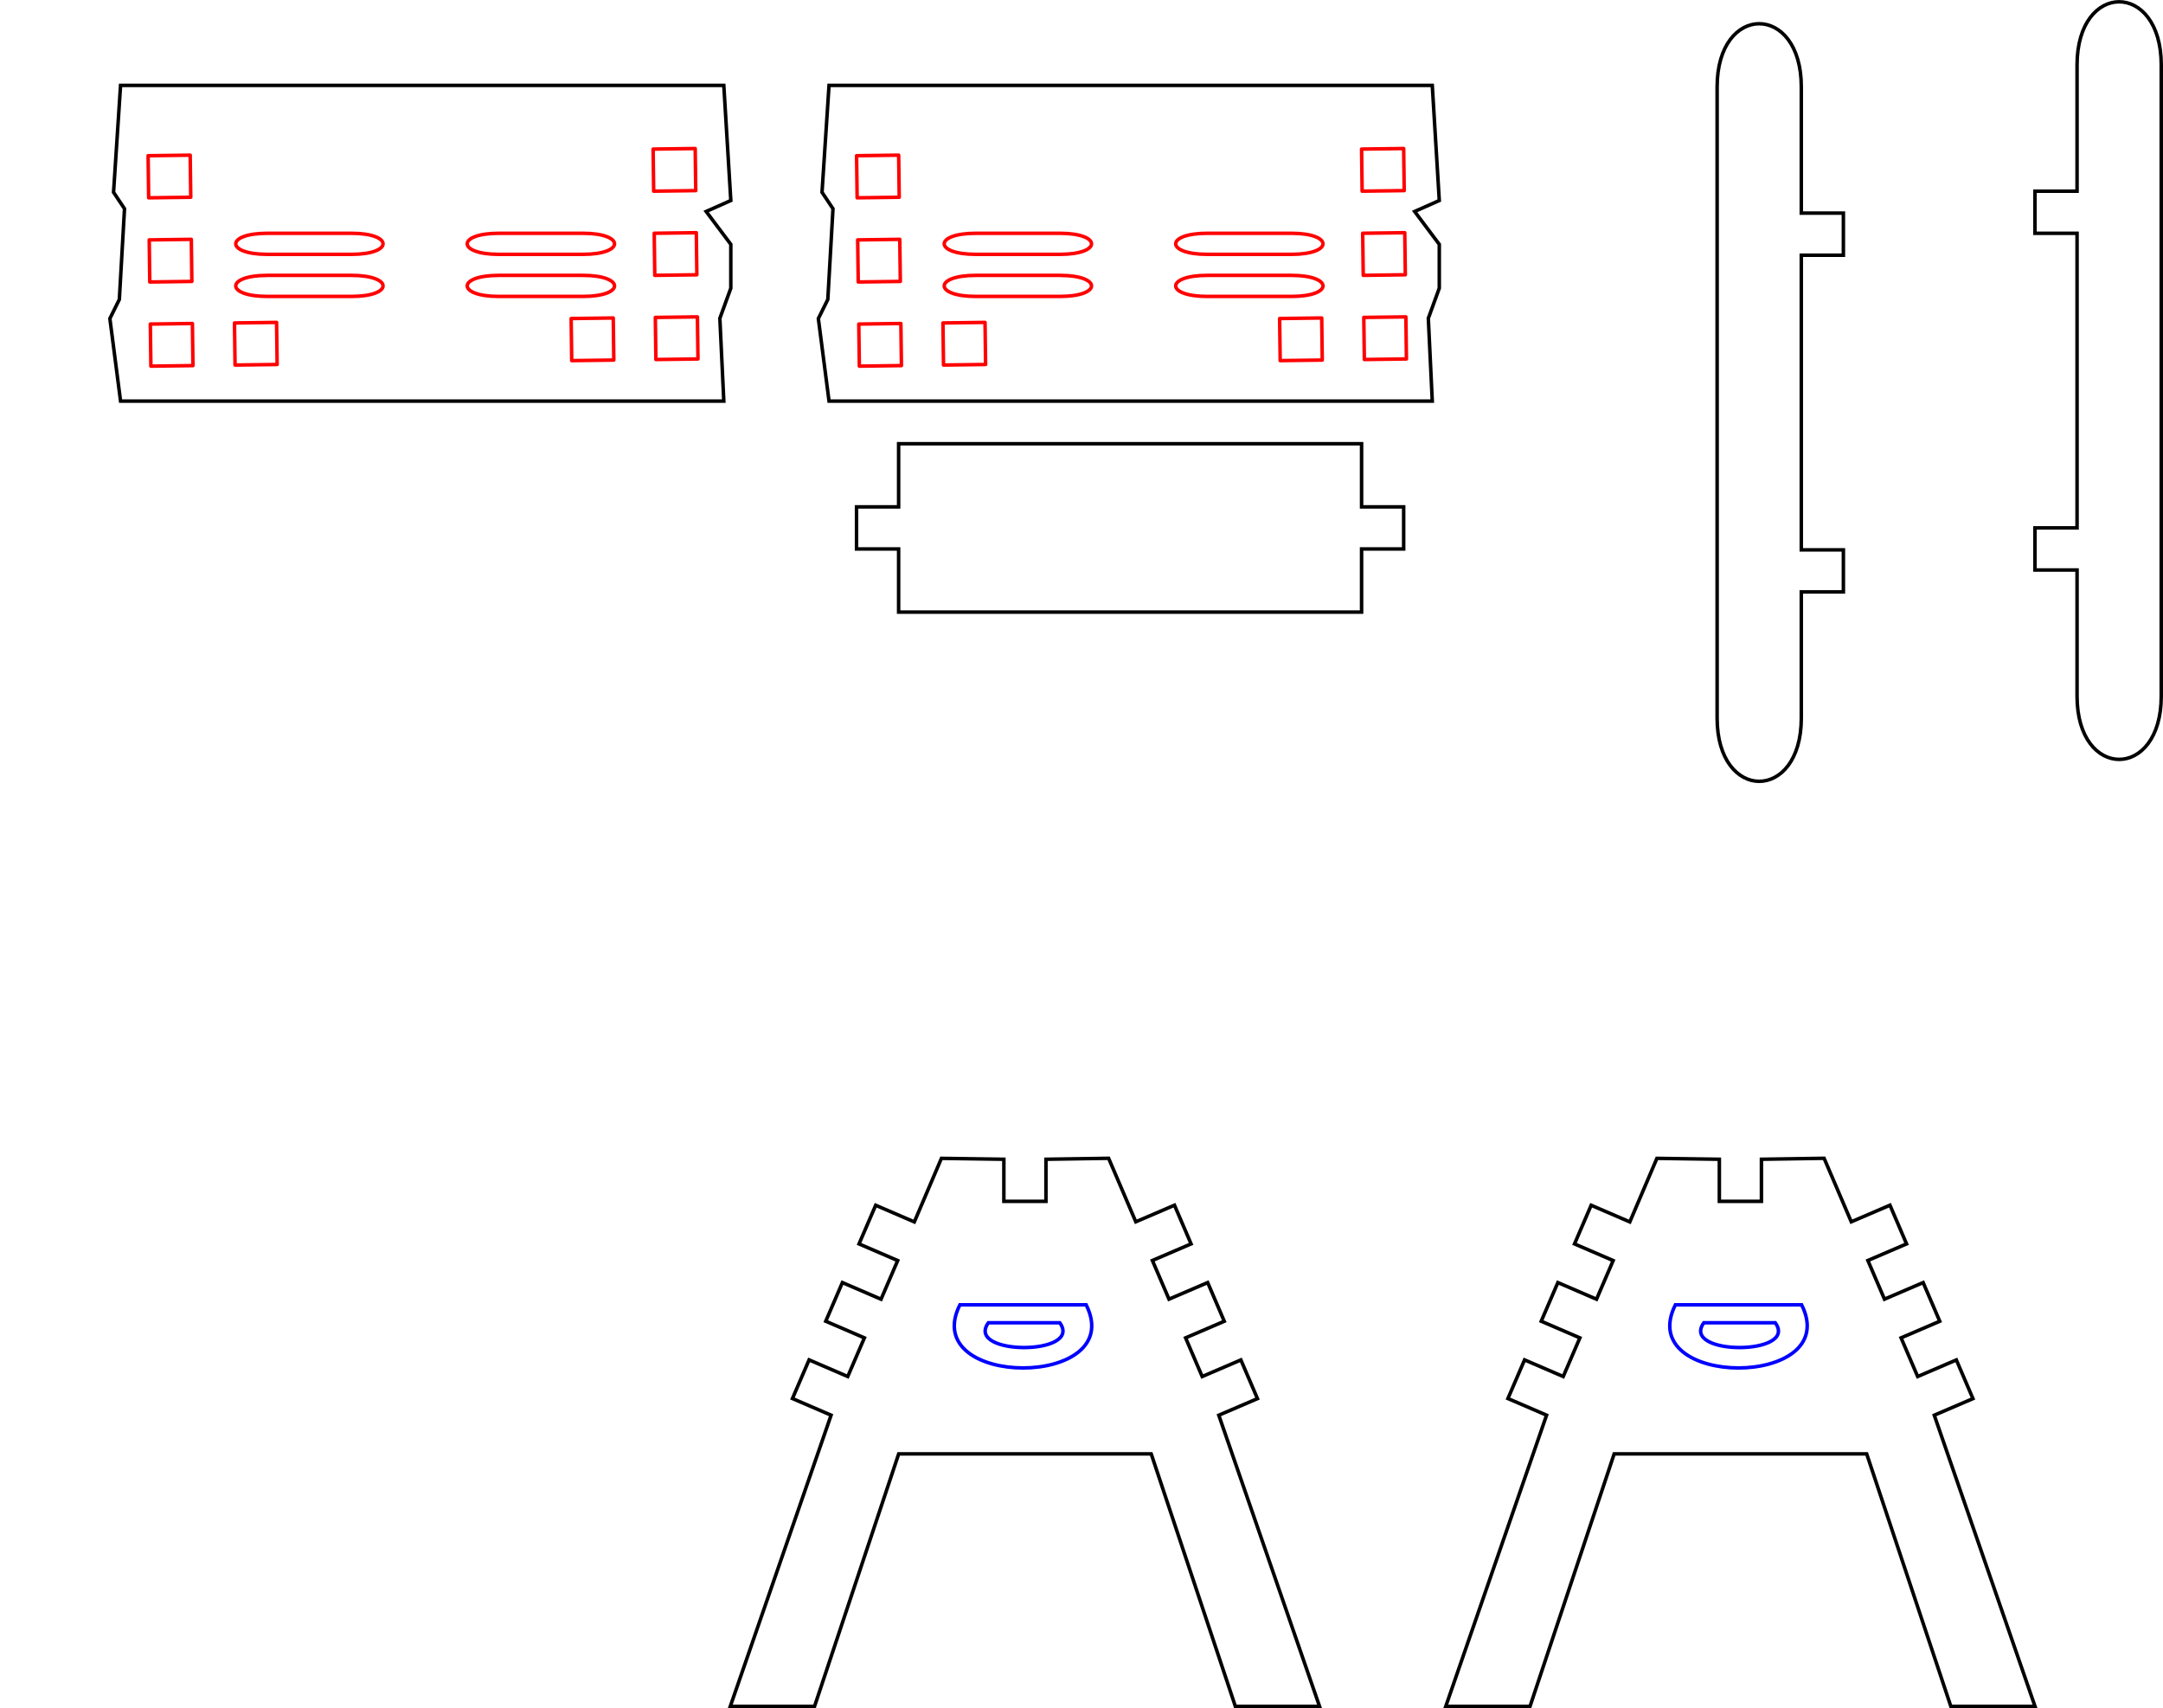 <?xml version="1.0" encoding="UTF-8" standalone="no"?>
<!-- Created with Inkscape (http://www.inkscape.org/) -->

<svg
   xmlns:dc="http://purl.org/dc/elements/1.1/"
   xmlns:cc="http://creativecommons.org/ns#"
   xmlns:rdf="http://www.w3.org/1999/02/22-rdf-syntax-ns#"
   xmlns:svg="http://www.w3.org/2000/svg"
   xmlns="http://www.w3.org/2000/svg"
   xmlns:sodipodi="http://sodipodi.sourceforge.net/DTD/sodipodi-0.dtd"
   xmlns:inkscape="http://www.inkscape.org/namespaces/inkscape"
   width="6.424in"
   height="5.073in"
   viewBox="0 0 163.174 128.852"
   version="1.1"
   id="svg8"
   inkscape:version="0.92.2 (5c3e80d, 2017-08-06)"
   sodipodi:docname="spanking-bench.svg">
  <title
     id="title2636">Doll House Torture Equipment: Spanking Bench</title>
  <defs
     id="defs2" />
  <sodipodi:namedview
     id="base"
     pagecolor="#ffffff"
     bordercolor="#666666"
     borderopacity="1.0"
     inkscape:pageopacity="0.0"
     inkscape:pageshadow="2"
     inkscape:zoom="0.64"
     inkscape:cx="165.01292"
     inkscape:cy="300.59284"
     inkscape:document-units="in"
     inkscape:current-layer="layer1"
     showgrid="true"
     units="in"
     width="20in"
     inkscape:window-width="1920"
     inkscape:window-height="1018"
     inkscape:window-x="-8"
     inkscape:window-y="-8"
     inkscape:window-maximized="1"
     inkscape:snap-global="true"
     inkscape:showpageshadow="true"
     showborder="true">
    <inkscape:grid
       type="xygrid"
       id="grid1376"
       units="in"
       spacingx="3.175"
       spacingy="3.175"
       empspacing="4"
       enabled="true"
       visible="true"
       originx="-233.834"
       originy="-171.318"
       snapvisiblegridlinesonly="true" />
  </sodipodi:namedview>
  <g
     inkscape:label="Layer 1"
     inkscape:groupmode="layer"
     id="layer1"
     transform="translate(-244.626,15.19)">
    <path
       style="fill:none;stroke:#000000;stroke-width:0.265px;stroke-linecap:butt;stroke-linejoin:miter;stroke-opacity:1"
       d="m 401.317,27.805 h -3.175 v -3.175 h 3.175 V 2.405 h -3.175 v -3.175 h 3.175 v -9.525 c 10e-6,-6.35 6.35,-6.35 6.35,0 v 47.625 c 1e-5,6.35 -6.35,6.35 -6.35,0 z"
       id="path864"
       inkscape:connector-curvature="0"
       sodipodi:nodetypes="ccccccccccccc" />
    <path
       style="fill:none;stroke:#000000;stroke-width:0.265px;stroke-linecap:butt;stroke-linejoin:miter;stroke-opacity:1"
       d="m 312.417,18.28 h 34.925 v 4.763 h 3.175 v 3.175 h -3.175 v 4.763 h -34.925 v -4.763 h -3.175 v -3.175 h 3.175 z"
       id="path931"
       inkscape:connector-curvature="0"
       sodipodi:nodetypes="ccccccccccccc" />
    <g
       id="g942">
      <path
         sodipodi:nodetypes="ccccccccccccccccccccccccccccccccccccc"
         inkscape:connector-curvature="0"
         id="path839"
         d="m 353.692,113.53 7.606,-21.969 -2.916,-1.256 1.256,-2.916 2.916,1.256 1.256,-2.916 -2.916,-1.256 1.256,-2.916 2.916,1.256 1.256,-2.916 -2.916,-1.256 1.256,-2.916 2.916,1.256 2.043,-4.794 4.711,0.068 v 3.175 h 3.175 v -3.175 l 4.728,-0.073 2.05,4.791 2.918,-1.252 1.252,2.918 -2.918,1.252 1.252,2.918 2.918,-1.252 1.252,2.918 -2.918,1.252 1.252,2.918 2.918,-1.252 1.252,2.918 -2.918,1.252 7.602,21.968 h -6.35 l -6.35,-19.05 h -19.05 l -6.35,19.05 z"
         style="fill:none;stroke:#000000;stroke-width:0.265px;stroke-linecap:butt;stroke-linejoin:miter;stroke-opacity:1" />
      <path
         inkscape:connector-curvature="0"
         id="path935"
         d="m 371.014,83.235 c -3.175,6.35 12.7,6.35 9.525,0 z m 2.146,1.356 h 5.391 c 1.797,2.491 -7.188,2.491 -5.391,0 z"
         style="fill:none;fill-opacity:1;stroke:#0000ff;stroke-width:0.265px;stroke-linecap:butt;stroke-linejoin:miter;stroke-opacity:1" />
    </g>
    <path
       sodipodi:nodetypes="ccccccccccccc"
       inkscape:connector-curvature="0"
       id="path968"
       d="m 380.514,29.459 h 3.175 v -3.175 h -3.175 V 4.059 h 3.175 V 0.884 h -3.175 V -8.641 c -1e-5,-6.35 -6.35,-6.35 -6.35,0 V 38.984 c -10e-6,6.35 6.35,6.35 6.35,0 z"
       style="fill:none;stroke:#000000;stroke-width:0.265px;stroke-linecap:butt;stroke-linejoin:miter;stroke-opacity:1" />
    <g
       id="g1018">
      <rect
         transform="rotate(89.247)"
         style="opacity:1;fill:none;fill-opacity:1;fill-rule:nonzero;stroke:#ff0000;stroke-width:0.265;stroke-linejoin:round;stroke-miterlimit:4;stroke-dasharray:none;stroke-dashoffset:0;stroke-opacity:1"
         id="rect883"
         width="3.175"
         height="3.175"
         x="0.618"
         y="-312.439" />
      <rect
         transform="rotate(89.247)"
         y="-312.439"
         x="6.968"
         height="3.175"
         width="3.175"
         id="rect885"
         style="opacity:1;fill:none;fill-opacity:1;fill-rule:nonzero;stroke:#ff0000;stroke-width:0.265;stroke-linejoin:round;stroke-miterlimit:4;stroke-dasharray:none;stroke-dashoffset:0;stroke-opacity:1" />
      <rect
         transform="rotate(89.247)"
         style="opacity:1;fill:none;fill-opacity:1;fill-rule:nonzero;stroke:#ff0000;stroke-width:0.265;stroke-linejoin:round;stroke-miterlimit:4;stroke-dasharray:none;stroke-dashoffset:0;stroke-opacity:1"
         id="rect887"
         width="3.175"
         height="3.175"
         x="13.318"
         y="-312.439" />
      <rect
         transform="rotate(89.247)"
         y="-350.539"
         x="0.618"
         height="3.175"
         width="3.175"
         id="rect891"
         style="opacity:1;fill:none;fill-opacity:1;fill-rule:nonzero;stroke:#ff0000;stroke-width:0.265;stroke-linejoin:round;stroke-miterlimit:4;stroke-dasharray:none;stroke-dashoffset:0;stroke-opacity:1" />
      <rect
         transform="rotate(89.247)"
         style="opacity:1;fill:none;fill-opacity:1;fill-rule:nonzero;stroke:#ff0000;stroke-width:0.265;stroke-linejoin:round;stroke-miterlimit:4;stroke-dasharray:none;stroke-dashoffset:0;stroke-opacity:1"
         id="rect893"
         width="3.175"
         height="3.175"
         x="6.968"
         y="-350.539" />
      <rect
         transform="rotate(89.247)"
         y="-350.539"
         x="13.318"
         height="3.175"
         width="3.175"
         id="rect895"
         style="opacity:1;fill:none;fill-opacity:1;fill-rule:nonzero;stroke:#ff0000;stroke-width:0.265;stroke-linejoin:round;stroke-miterlimit:4;stroke-dasharray:none;stroke-dashoffset:0;stroke-opacity:1" />
      <path
         style="fill:none;stroke:#000000;stroke-width:0.265px;stroke-linecap:butt;stroke-linejoin:miter;stroke-opacity:1"
         d="m 352.675,-8.749 0.529,8.682 -1.86,0.827 1.86,2.48 0,3.307 -0.827,2.274 0.298,6.242 -45.508,-4e-6 -0.806,-6.225 0.714,-1.442 0.39,-6.844 -0.827,-1.24 0.529,-8.062 z"
         id="path899"
         inkscape:connector-curvature="0"
         sodipodi:nodetypes="cccccccccccccc" />
      <rect
         transform="rotate(89.247)"
         style="opacity:1;fill:none;fill-opacity:1;fill-rule:nonzero;stroke:#ff0000;stroke-width:0.265;stroke-linejoin:round;stroke-miterlimit:4;stroke-dasharray:none;stroke-dashoffset:0;stroke-opacity:1"
         id="rect901"
         width="3.175"
         height="3.175"
         x="13.318"
         y="-344.189" />
      <rect
         transform="rotate(89.247)"
         style="opacity:1;fill:none;fill-opacity:1;fill-rule:nonzero;stroke:#ff0000;stroke-width:0.265;stroke-linejoin:round;stroke-miterlimit:4;stroke-dasharray:none;stroke-dashoffset:0;stroke-opacity:1"
         id="rect903"
         width="3.175"
         height="3.175"
         x="13.318"
         y="-318.789" />
      <path
         sodipodi:nodetypes="ccccc"
         inkscape:connector-curvature="0"
         id="path970"
         d="m 318.238,5.58 c -3.175,4e-7 -3.175,1.588 0,1.588 h 6.35 c 3.175,3e-7 3.175,-1.587 0,-1.588 z"
         style="fill:none;stroke:#ff0000;stroke-width:0.265px;stroke-linecap:butt;stroke-linejoin:miter;stroke-opacity:1" />
      <path
         style="fill:none;stroke:#ff0000;stroke-width:0.265px;stroke-linecap:butt;stroke-linejoin:miter;stroke-opacity:1"
         d="m 318.238,2.405 c -3.175,4e-7 -3.175,1.588 0,1.588 h 6.35 c 3.175,3e-7 3.175,-1.587 0,-1.588 z"
         id="path972"
         inkscape:connector-curvature="0"
         sodipodi:nodetypes="ccccc" />
      <path
         style="fill:none;stroke:#ff0000;stroke-width:0.265px;stroke-linecap:butt;stroke-linejoin:miter;stroke-opacity:1"
         d="m 335.7,5.58 c -3.175,4e-7 -3.175,1.588 0,1.588 h 6.35 c 3.175,3e-7 3.175,-1.587 0,-1.588 z"
         id="path978"
         inkscape:connector-curvature="0"
         sodipodi:nodetypes="ccccc" />
      <path
         sodipodi:nodetypes="ccccc"
         inkscape:connector-curvature="0"
         id="path980"
         d="m 335.7,2.405 c -3.175,4e-7 -3.175,1.588 0,1.588 h 6.35 c 3.175,3e-7 3.175,-1.587 0,-1.588 z"
         style="fill:none;stroke:#ff0000;stroke-width:0.265px;stroke-linecap:butt;stroke-linejoin:miter;stroke-opacity:1" />
    </g>
    <g
       id="g2823">
      <rect
         y="-258.998"
         x="-0.084"
         height="3.175"
         width="3.175"
         id="rect1020"
         style="opacity:1;fill:none;fill-opacity:1;fill-rule:nonzero;stroke:#ff0000;stroke-width:0.265;stroke-linejoin:round;stroke-miterlimit:4;stroke-dasharray:none;stroke-dashoffset:0;stroke-opacity:1"
         transform="rotate(89.247)" />
      <rect
         style="opacity:1;fill:none;fill-opacity:1;fill-rule:nonzero;stroke:#ff0000;stroke-width:0.265;stroke-linejoin:round;stroke-miterlimit:4;stroke-dasharray:none;stroke-dashoffset:0;stroke-opacity:1"
         id="rect1022"
         width="3.175"
         height="3.175"
         x="6.266"
         y="-258.998"
         transform="rotate(89.247)" />
      <rect
         y="-258.998"
         x="12.616"
         height="3.175"
         width="3.175"
         id="rect1024"
         style="opacity:1;fill:none;fill-opacity:1;fill-rule:nonzero;stroke:#ff0000;stroke-width:0.265;stroke-linejoin:round;stroke-miterlimit:4;stroke-dasharray:none;stroke-dashoffset:0;stroke-opacity:1"
         transform="rotate(89.247)" />
      <rect
         style="opacity:1;fill:none;fill-opacity:1;fill-rule:nonzero;stroke:#ff0000;stroke-width:0.265;stroke-linejoin:round;stroke-miterlimit:4;stroke-dasharray:none;stroke-dashoffset:0;stroke-opacity:1"
         id="rect1026"
         width="3.175"
         height="3.175"
         x="-0.084"
         y="-297.098"
         transform="rotate(89.247)" />
      <rect
         y="-297.098"
         x="6.266"
         height="3.175"
         width="3.175"
         id="rect1028"
         style="opacity:1;fill:none;fill-opacity:1;fill-rule:nonzero;stroke:#ff0000;stroke-width:0.265;stroke-linejoin:round;stroke-miterlimit:4;stroke-dasharray:none;stroke-dashoffset:0;stroke-opacity:1"
         transform="rotate(89.247)" />
      <rect
         style="opacity:1;fill:none;fill-opacity:1;fill-rule:nonzero;stroke:#ff0000;stroke-width:0.265;stroke-linejoin:round;stroke-miterlimit:4;stroke-dasharray:none;stroke-dashoffset:0;stroke-opacity:1"
         id="rect1030"
         width="3.175"
         height="3.175"
         x="12.616"
         y="-297.098"
         transform="rotate(89.247)" />
      <path
         sodipodi:nodetypes="cccccccccccccc"
         inkscape:connector-curvature="0"
         id="path1032"
         d="m 299.229,-8.749 0.529,8.682 -1.86,0.827 1.86,2.48 v 3.307 l -0.827,2.274 0.298,6.242 -45.508,-4e-6 -0.806,-6.225 0.714,-1.442 0.39,-6.844 -0.827,-1.24 0.529,-8.062 z"
         style="fill:none;stroke:#000000;stroke-width:0.265px;stroke-linecap:butt;stroke-linejoin:miter;stroke-opacity:1" />
      <rect
         y="-290.748"
         x="12.616"
         height="3.175"
         width="3.175"
         id="rect1034"
         style="opacity:1;fill:none;fill-opacity:1;fill-rule:nonzero;stroke:#ff0000;stroke-width:0.265;stroke-linejoin:round;stroke-miterlimit:4;stroke-dasharray:none;stroke-dashoffset:0;stroke-opacity:1"
         transform="rotate(89.247)" />
      <rect
         y="-265.348"
         x="12.616"
         height="3.175"
         width="3.175"
         id="rect1036"
         style="opacity:1;fill:none;fill-opacity:1;fill-rule:nonzero;stroke:#ff0000;stroke-width:0.265;stroke-linejoin:round;stroke-miterlimit:4;stroke-dasharray:none;stroke-dashoffset:0;stroke-opacity:1"
         transform="rotate(89.247)" />
      <path
         style="fill:none;stroke:#ff0000;stroke-width:0.265px;stroke-linecap:butt;stroke-linejoin:miter;stroke-opacity:1"
         d="m 264.792,5.58 c -3.175,4e-7 -3.175,1.588 0,1.588 h 6.35 c 3.175,3e-7 3.175,-1.587 0,-1.588 z"
         id="path1038"
         inkscape:connector-curvature="0"
         sodipodi:nodetypes="ccccc" />
      <path
         sodipodi:nodetypes="ccccc"
         inkscape:connector-curvature="0"
         id="path1040"
         d="m 264.792,2.405 c -3.175,4e-7 -3.175,1.588 0,1.588 h 6.35 c 3.175,3e-7 3.175,-1.587 0,-1.588 z"
         style="fill:none;stroke:#ff0000;stroke-width:0.265px;stroke-linecap:butt;stroke-linejoin:miter;stroke-opacity:1" />
      <path
         sodipodi:nodetypes="ccccc"
         inkscape:connector-curvature="0"
         id="path1042"
         d="m 282.254,5.58 c -3.175,4e-7 -3.175,1.588 0,1.588 h 6.35 c 3.175,3e-7 3.175,-1.587 0,-1.588 z"
         style="fill:none;stroke:#ff0000;stroke-width:0.265px;stroke-linecap:butt;stroke-linejoin:miter;stroke-opacity:1" />
      <path
         style="fill:none;stroke:#ff0000;stroke-width:0.265px;stroke-linecap:butt;stroke-linejoin:miter;stroke-opacity:1"
         d="m 282.254,2.405 c -3.175,4e-7 -3.175,1.588 0,1.588 h 6.35 c 3.175,3e-7 3.175,-1.587 0,-1.588 z"
         id="path1044"
         inkscape:connector-curvature="0"
         sodipodi:nodetypes="ccccc" />
    </g>
    <g
       id="g1052"
       transform="translate(-53.975)">
      <path
         style="fill:none;stroke:#000000;stroke-width:0.265px;stroke-linecap:butt;stroke-linejoin:miter;stroke-opacity:1"
         d="m 353.692,113.53 7.606,-21.969 -2.916,-1.256 1.256,-2.916 2.916,1.256 1.256,-2.916 -2.916,-1.256 1.256,-2.916 2.916,1.256 1.256,-2.916 -2.916,-1.256 1.256,-2.916 2.916,1.256 2.043,-4.794 4.711,0.068 v 3.175 h 3.175 v -3.175 l 4.728,-0.073 2.05,4.791 2.918,-1.252 1.252,2.918 -2.918,1.252 1.252,2.918 2.918,-1.252 1.252,2.918 -2.918,1.252 1.252,2.918 2.918,-1.252 1.252,2.918 -2.918,1.252 7.602,21.968 h -6.35 l -6.35,-19.05 h -19.05 l -6.35,19.05 z"
         id="path1048"
         inkscape:connector-curvature="0"
         sodipodi:nodetypes="ccccccccccccccccccccccccccccccccccccc" />
      <path
         style="fill:none;fill-opacity:1;stroke:#0000ff;stroke-width:0.265px;stroke-linecap:butt;stroke-linejoin:miter;stroke-opacity:1"
         d="m 371.014,83.235 c -3.175,6.35 12.7,6.35 9.525,0 z m 2.146,1.356 h 5.391 c 1.797,2.491 -7.188,2.491 -5.391,0 z"
         id="path1050"
         inkscape:connector-curvature="0" />
    </g>
  </g>
</svg>
